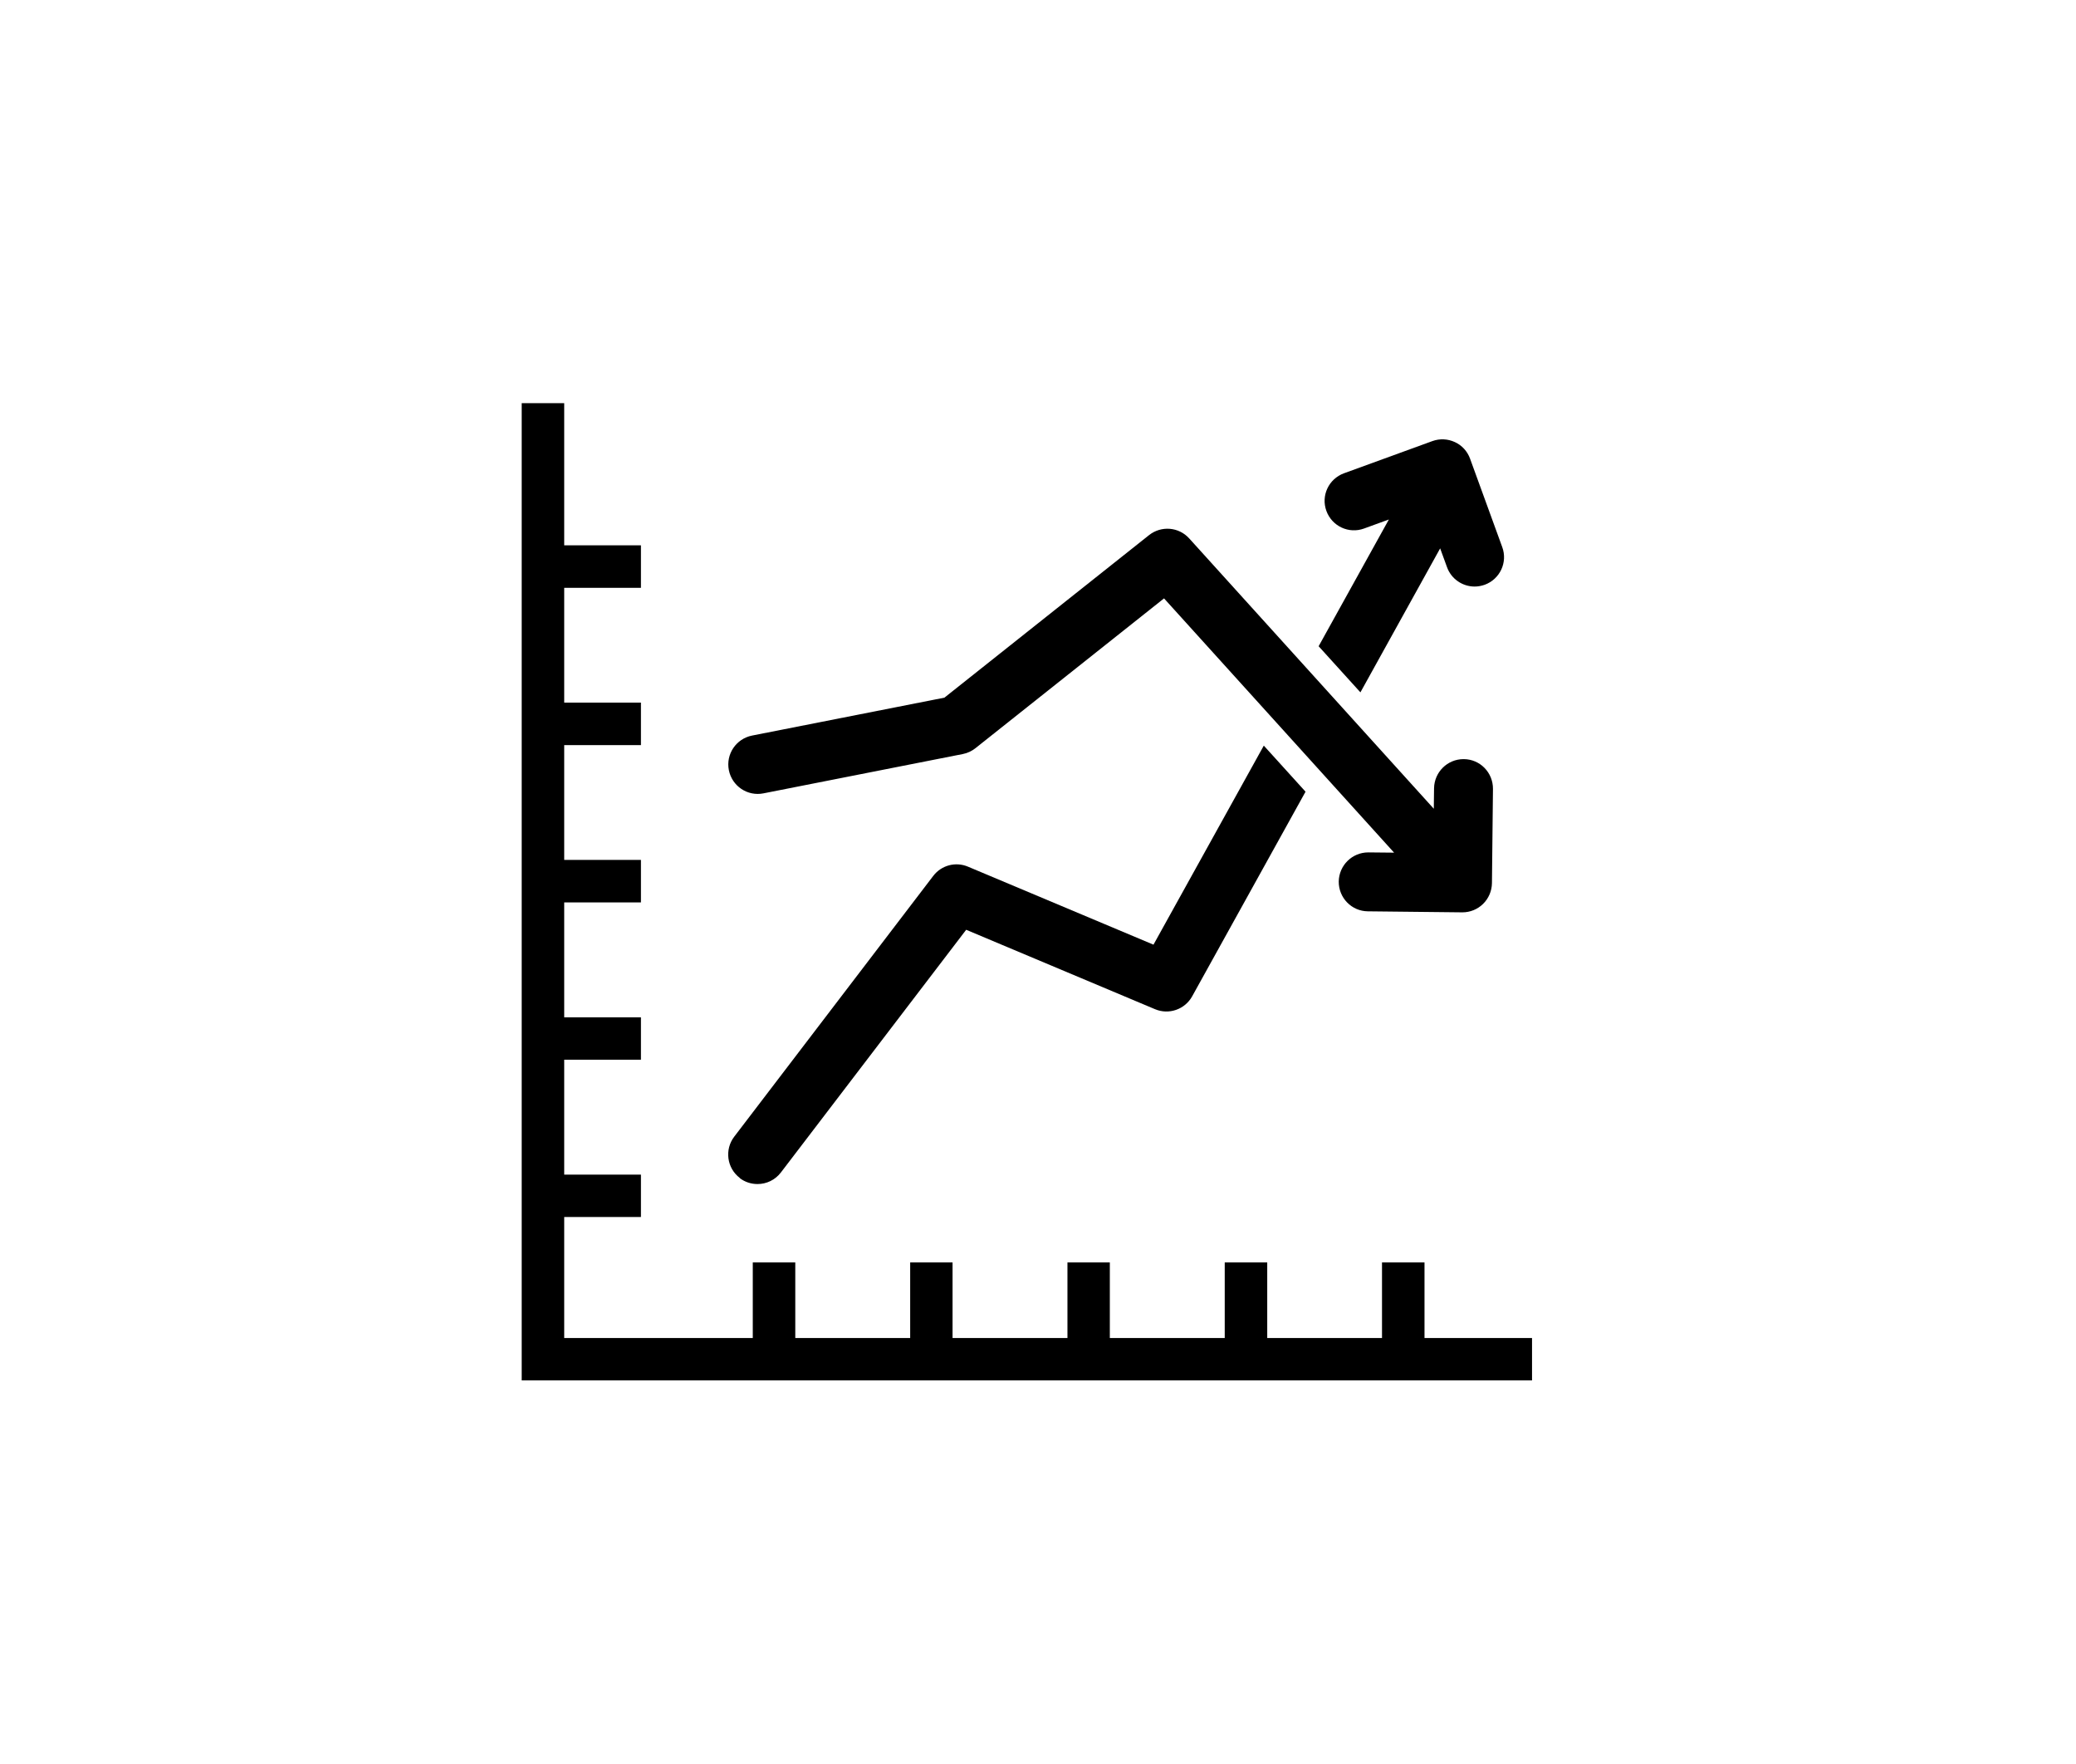 <?xml version="1.0" encoding="UTF-8"?><svg id="icon164" xmlns="http://www.w3.org/2000/svg" viewBox="0 0 163.15 138.64"><defs><style>.cls-1{fill:#000;}.cls-1,.cls-2{stroke-width:0px;}.cls-2{fill:none;}</style></defs><circle class="cls-2" cx="80.7" cy="70.08" r="68.94"/><polygon class="cls-1" points="111.95 105.14 111.95 99.2 108.61 99.2 108.61 105.14 99.59 105.14 99.59 99.2 96.25 99.2 96.25 105.14 87.22 105.14 87.22 99.2 83.89 99.2 83.89 105.14 74.86 105.14 74.86 99.2 71.53 99.2 71.53 105.14 62.5 105.14 62.5 99.2 59.16 99.2 59.16 105.14 44.34 105.14 44.34 95.63 50.37 95.63 50.37 92.3 44.34 92.3 44.34 83.27 50.37 83.27 50.37 79.94 44.34 79.94 44.34 70.91 50.37 70.91 50.37 67.57 44.34 67.57 44.34 58.55 50.37 58.55 50.37 55.21 44.34 55.21 44.34 46.19 50.37 46.19 50.37 42.85 44.34 42.85 44.34 31.68 41 31.68 41 108.47 120.4 108.47 120.4 105.14 111.95 105.14"/><path class="cls-1" d="M106.91,54.41l6.27-11.32.54,1.48c.34.94,1.23,1.52,2.17,1.52.26,0,.53-.05.79-.14,1.2-.44,1.82-1.76,1.38-2.96l-2.53-6.95c-.21-.58-.64-1.05-1.19-1.3-.56-.26-1.19-.29-1.77-.08l-6.95,2.53c-1.2.44-1.82,1.76-1.38,2.96.44,1.2,1.76,1.82,2.96,1.38l1.95-.71-5.52,9.96,3.28,3.62Z"/><path class="cls-1" d="M58.13,92.57c.42.32.91.47,1.4.47.7,0,1.38-.31,1.84-.91l14.56-19.07,14.84,6.24c1.09.46,2.35.02,2.92-1.01l8.91-16.08-3.28-3.62-8.67,15.64-14.58-6.13c-.97-.41-2.09-.11-2.73.73l-15.64,20.49c-.77,1.01-.58,2.47.44,3.24Z"/><path class="cls-1" d="M60,62.34l15.67-3.09c.36-.07.7-.23.99-.46l14.82-11.77,18.08,19.98-2.01-.02s-.02,0-.02,0c-1.27,0-2.3,1.02-2.32,2.29-.01,1.28,1.01,2.33,2.29,2.34l7.41.08s.02,0,.02,0c.61,0,1.19-.24,1.62-.66.44-.43.69-1.02.7-1.63l.08-7.41c.01-1.28-1.01-2.33-2.29-2.34,0,0-.02,0-.02,0-1.27,0-2.3,1.02-2.32,2.29l-.02,1.61-19.22-21.24c-.82-.91-2.2-1.02-3.16-.26l-16.08,12.77-15.12,2.98c-1.25.25-2.07,1.46-1.82,2.72.25,1.25,1.46,2.07,2.72,1.82Z"/></svg>